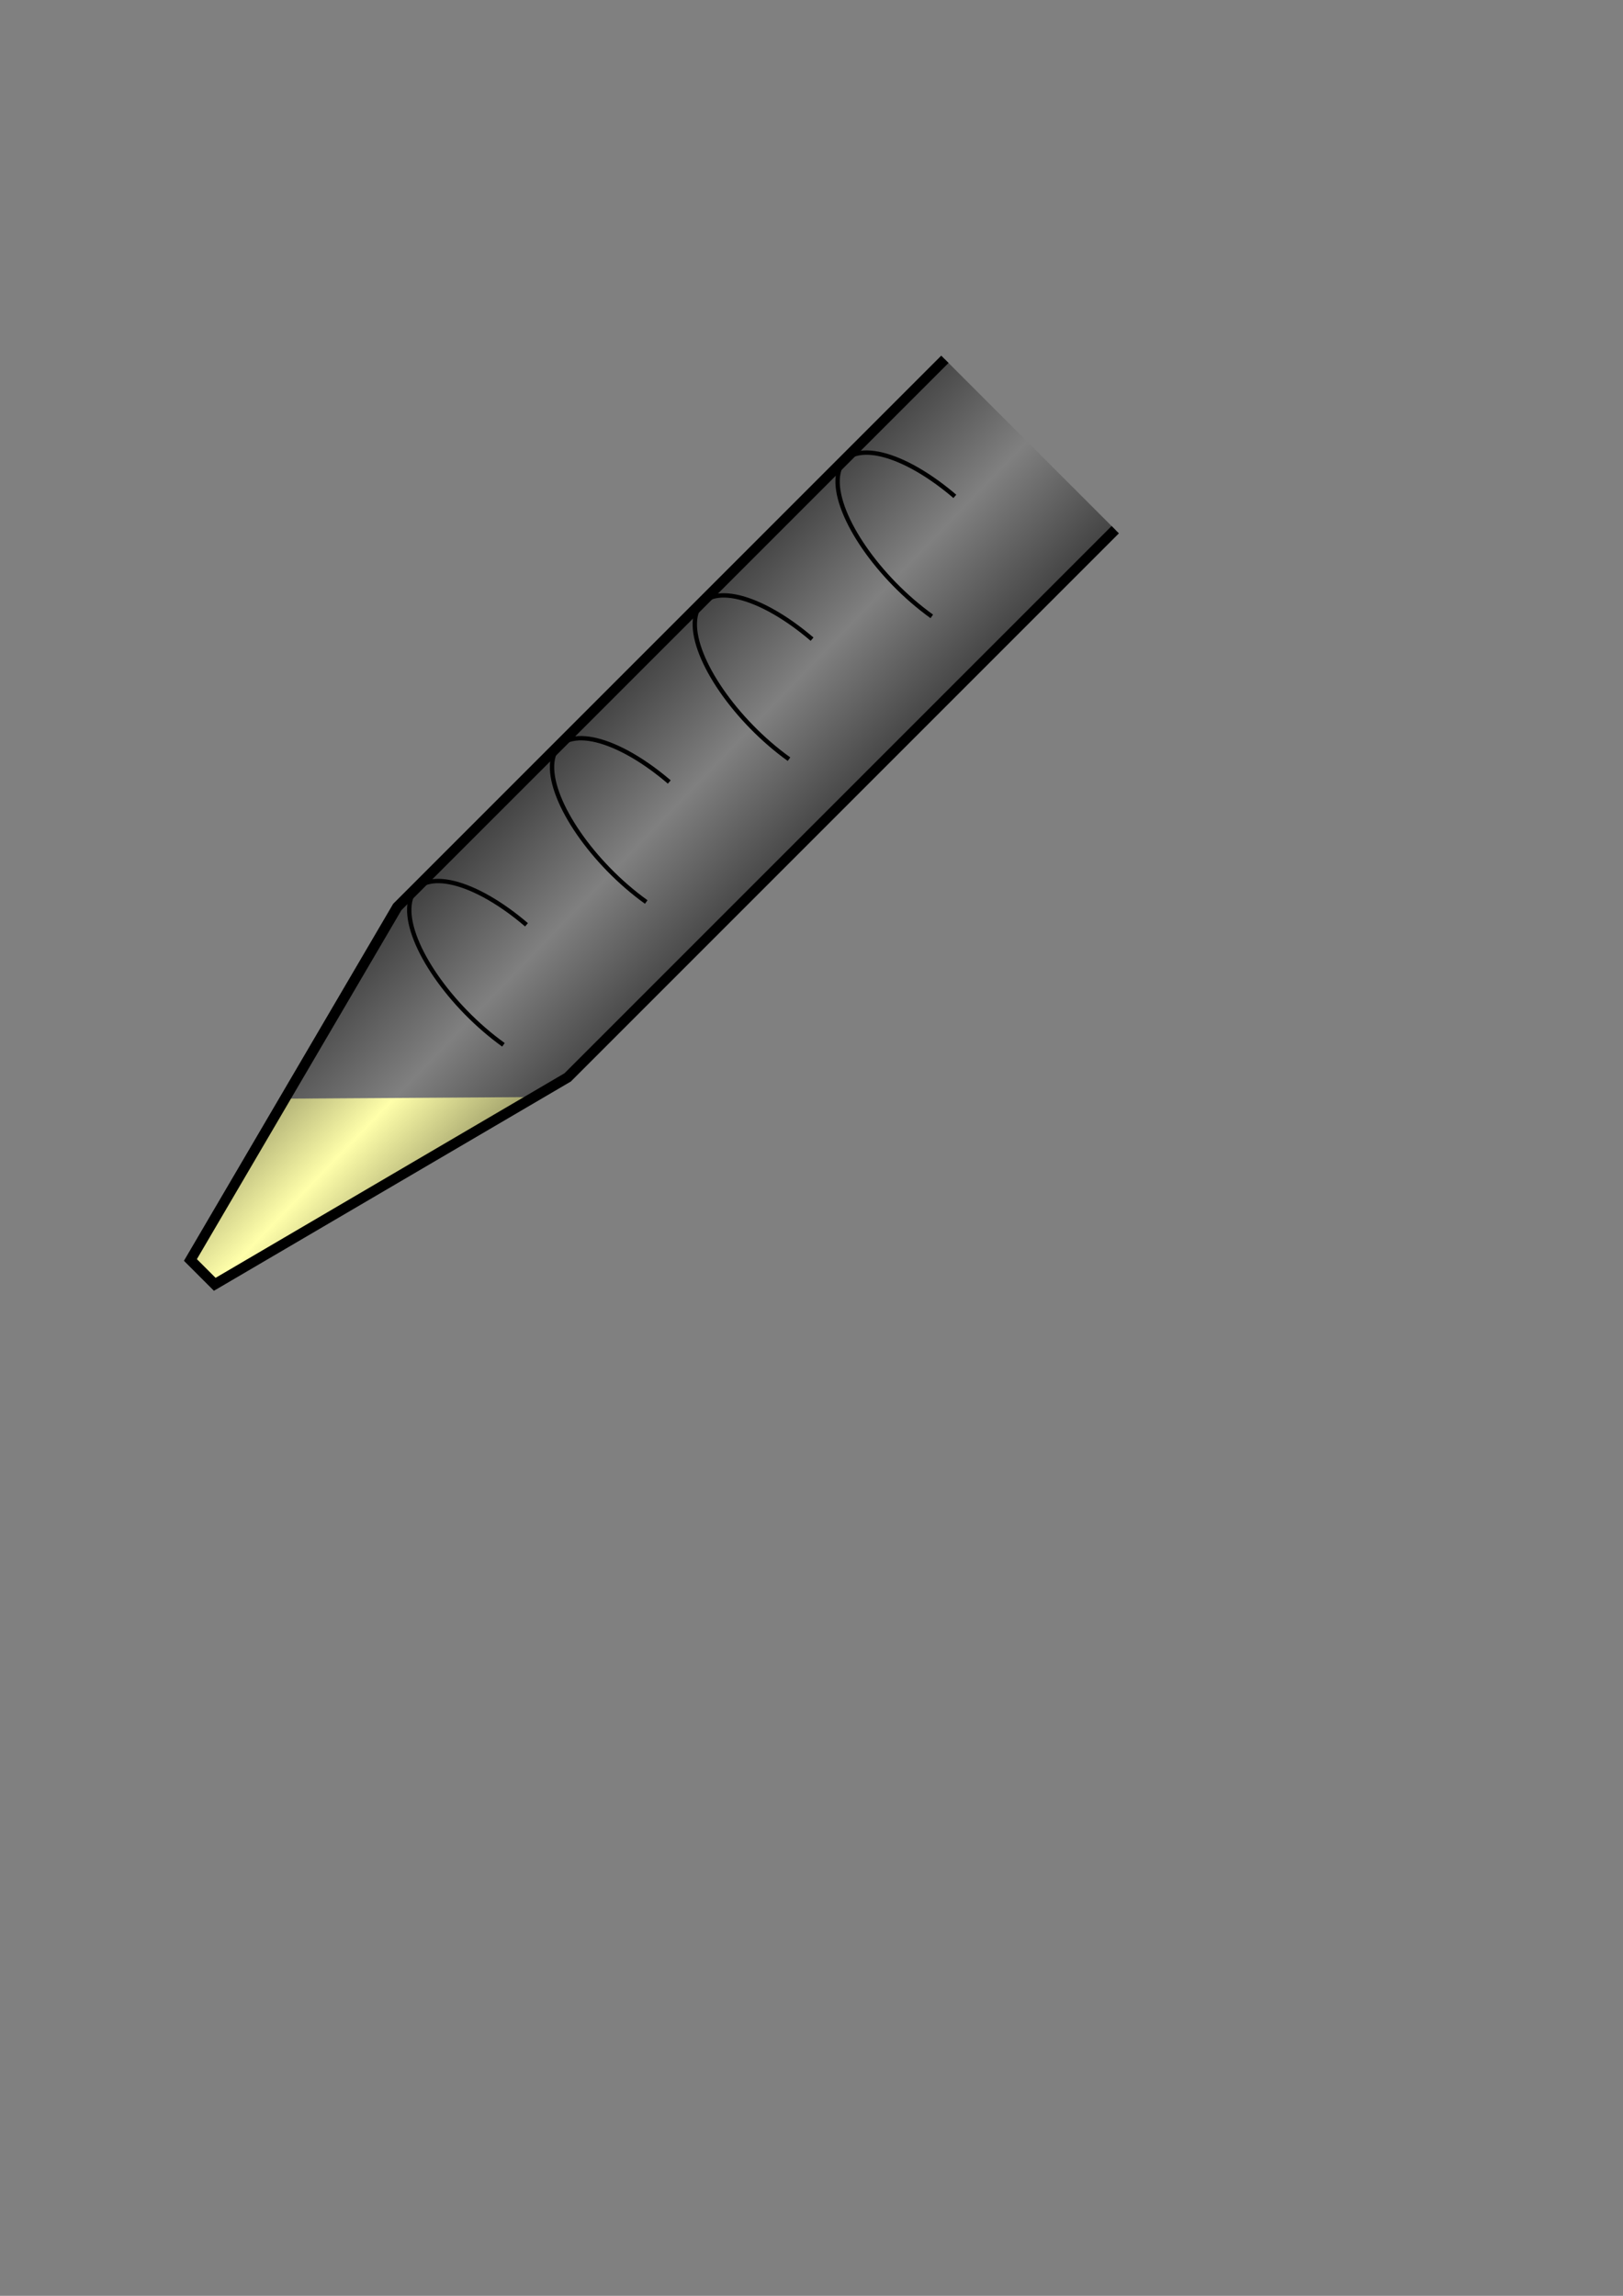 <?xml version="1.0"?><svg width="744.094" height="1052.362" xmlns="http://www.w3.org/2000/svg" xmlns:xlink="http://www.w3.org/1999/xlink">
 <rect width="100%" height="100%" fill="#808080" stroke="none"/>
 <defs>
  <linearGradient y2="0.513" x2="0.68" y1="0.329" x1="0.489" id="linearGradient3794" xlink:href="#linearGradient6488"/>
  <linearGradient id="linearGradient6488">
   <stop stop-color="#000000" stop-opacity="0.471" id="stop6490" offset="0"/>
   <stop stop-color="#000000" stop-opacity="0" offset="0.5" id="stop6496"/>
   <stop stop-color="#000000" stop-opacity="0.471" id="stop6492" offset="1"/>
  </linearGradient>
 </defs>
 <g>
  <title>Layer 1</title>
  <g id="layer1">
   <g id="g3853">
    <g id="g3782" transform="matrix(1.578, 0, 0, 1.578, -144.379, -436.797)">
     <path id="svg_1" d="m174.481,595.943l70.519,-0.443l-47.54,28.118l-31.807,19.439l-10.602,6.943l-8.55,-7.29l3.078,-6.248l8.208,-12.844l16.694,-27.675z" fill="#ffffaa"/>
     <path fill="url(#linearGradient3794)" stroke="#000000" stroke-width="3" stroke-miterlimit="4" id="path6484" d="m366.02,381.175l-159.099,159.099l-60.104,102.53l7.071,7.071l102.531,-60.104l159.099,-159.099"/>
    </g>
    <path fill="none" stroke="#000000" stroke-width="2" stroke-miterlimit="4" id="path3039" d="m230.813,478.921c-24.444,-17.559 -43.775,-45.588 -43.177,-62.604c0.598,-17.016 20.899,-16.576 45.343,0.984c2.826,2.03 5.639,4.244 8.4,6.611"/>
    <path fill="none" stroke="#000000" stroke-width="2" stroke-miterlimit="4" id="path3039-7" d="m296.274,413.46c-24.444,-17.559 -43.775,-45.588 -43.177,-62.604c0.598,-17.016 20.899,-16.576 45.343,0.984c2.826,2.03 5.639,4.244 8.4,6.611"/>
    <path fill="none" stroke="#000000" stroke-width="2" stroke-miterlimit="4" id="path3039-3" d="m361.735,347.999c-24.444,-17.559 -43.775,-45.588 -43.177,-62.604c0.598,-17.016 20.899,-16.576 45.343,0.984c2.826,2.03 5.639,4.244 8.4,6.611"/>
    <path fill="none" stroke="#000000" stroke-width="2" stroke-miterlimit="4" id="path3039-0" d="m427.196,282.539c-24.444,-17.559 -43.775,-45.588 -43.177,-62.604c0.598,-17.016 20.899,-16.576 45.343,0.984c2.826,2.03 5.639,4.244 8.4,6.611"/>
   </g>
  </g>
 </g>
</svg>